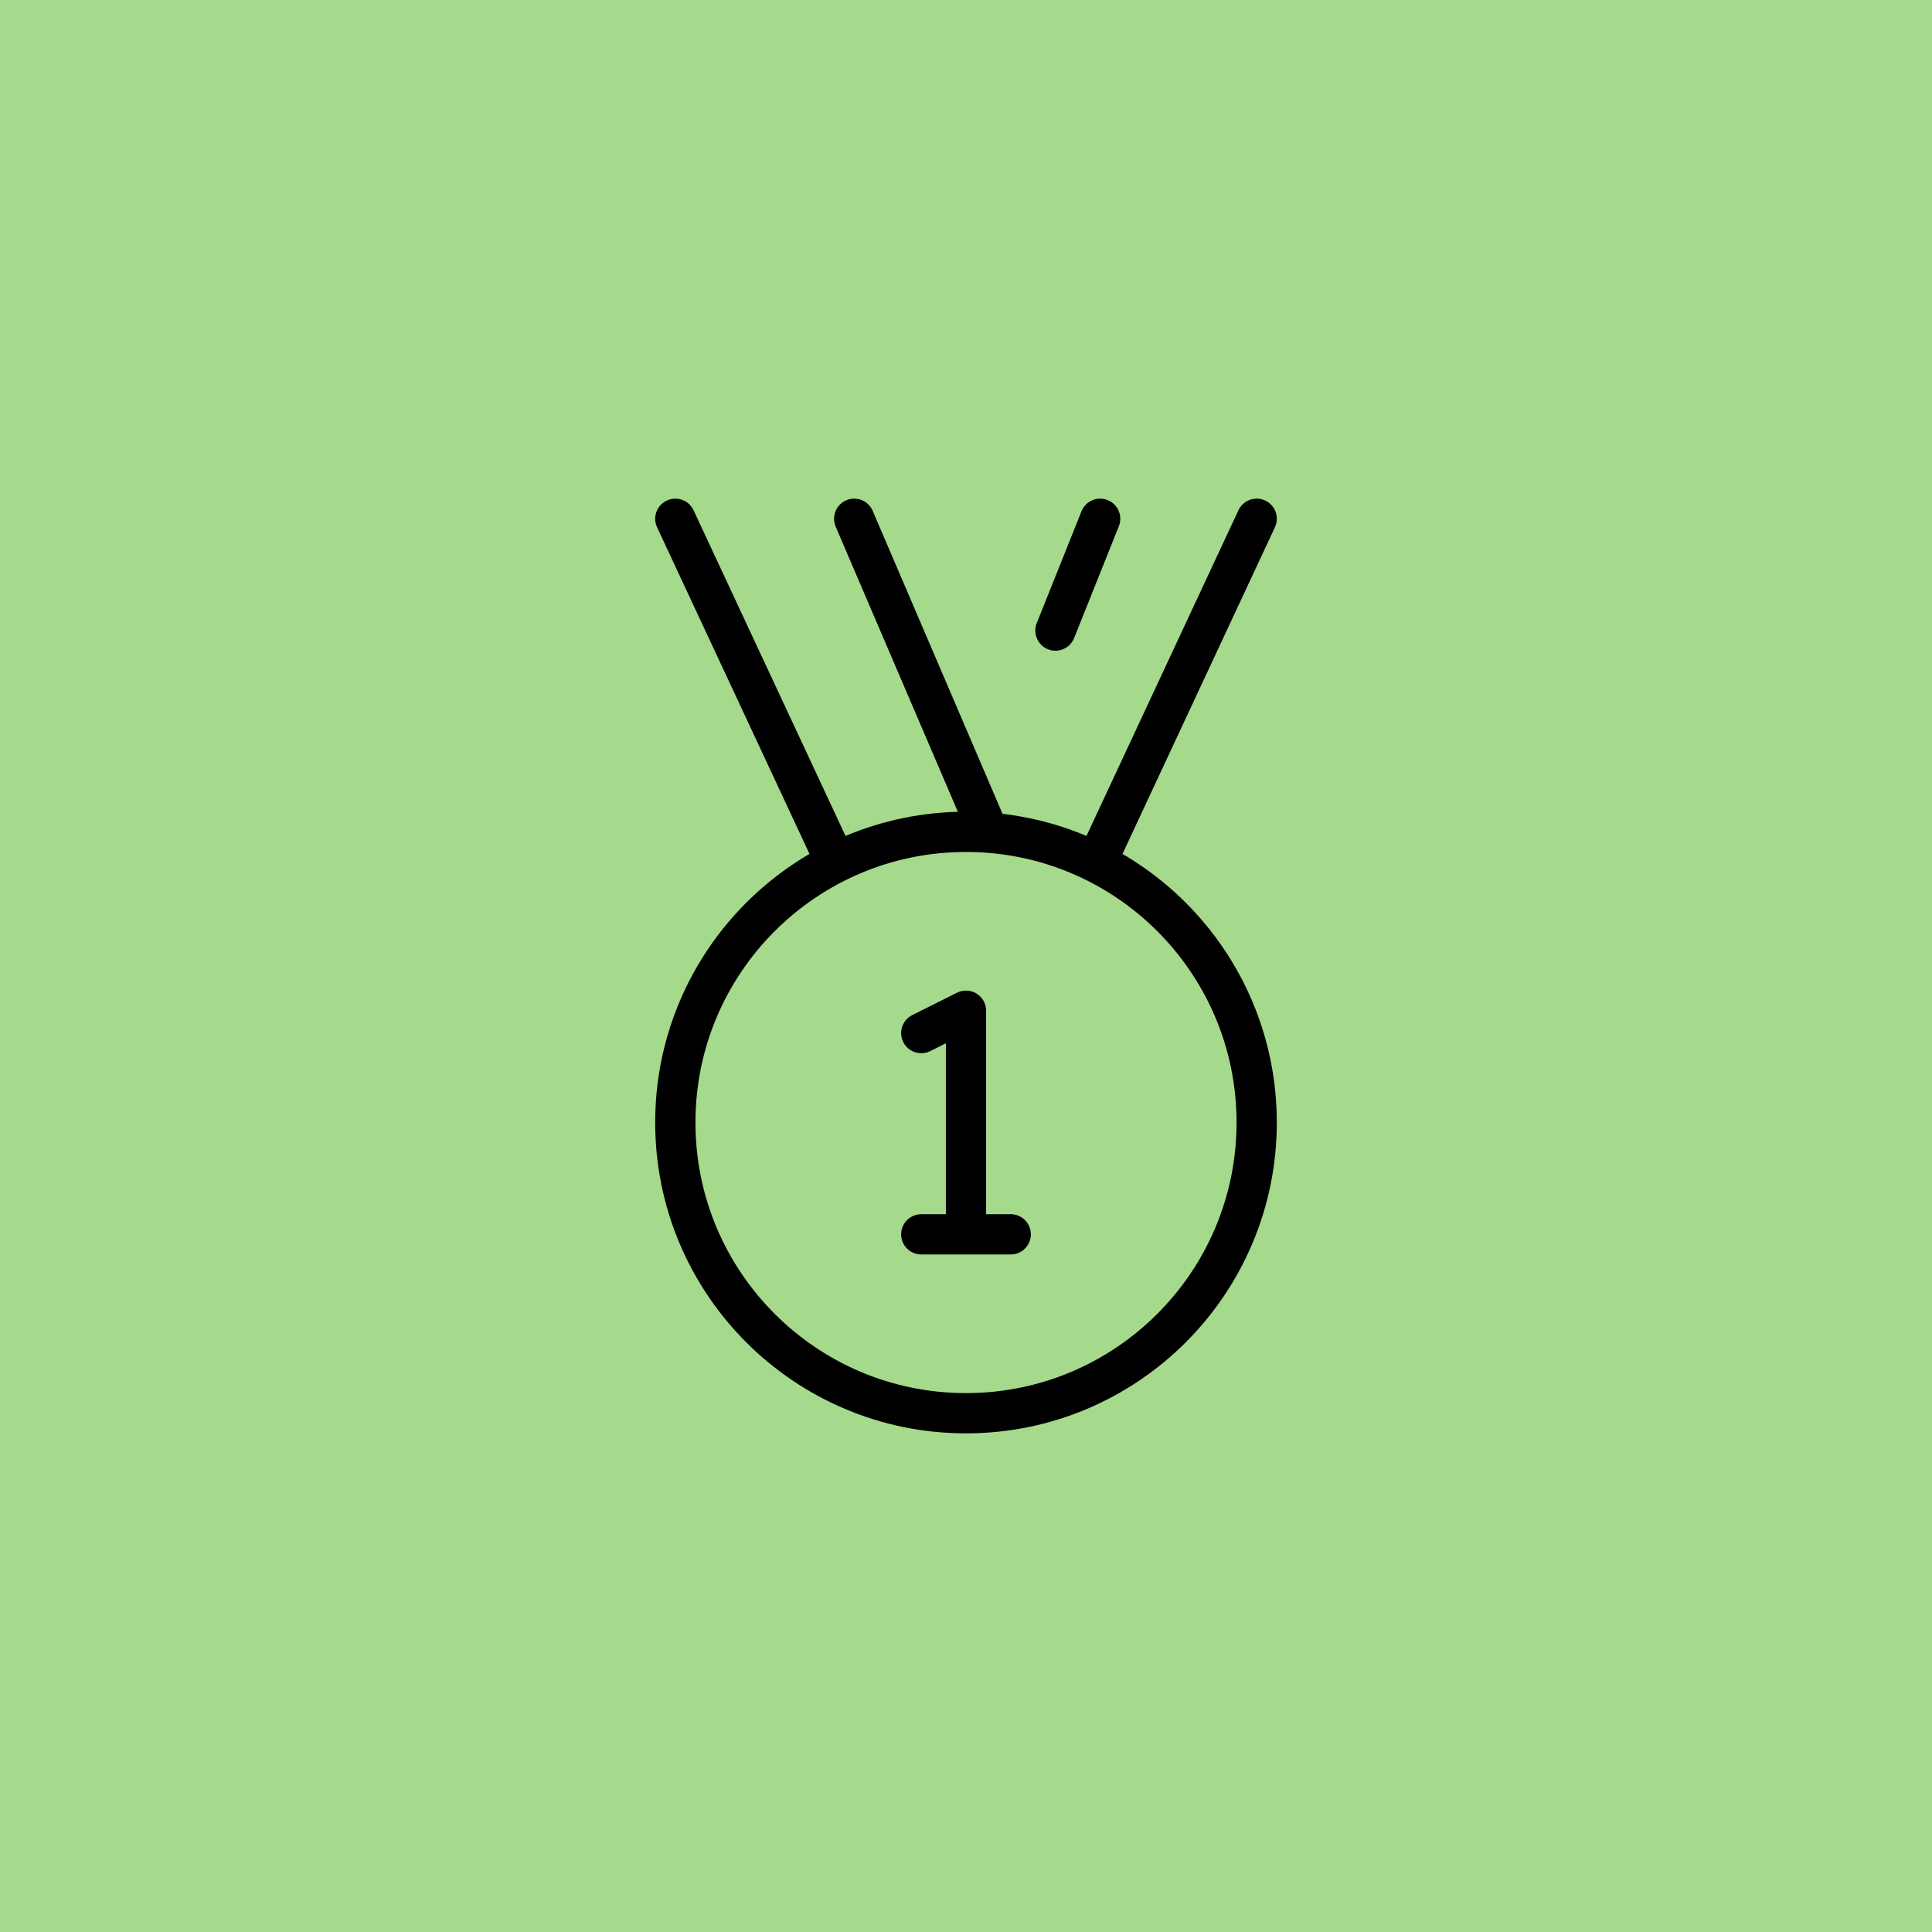 <svg width="72" height="72" viewBox="0 0 72 72" fill="none" xmlns="http://www.w3.org/2000/svg">
<rect width="72" height="72" fill="#A5D98C"/>
<path d="M36 52.667C41.983 52.667 46.833 47.816 46.833 41.833C46.833 35.85 41.983 31 36 31C30.017 31 25.167 35.85 25.167 41.833C25.167 47.816 30.017 52.667 36 52.667Z" stroke="black" stroke-width="1.5"/>
<path d="M31 31.833L25.167 19.333" stroke="black" stroke-width="1.5" stroke-linecap="round" stroke-linejoin="round"/>
<path d="M41 31.833L46.833 19.333" stroke="black" stroke-width="1.5" stroke-linecap="round" stroke-linejoin="round"/>
<path d="M41 19.333L39.333 23.5" stroke="black" stroke-width="1.5" stroke-linecap="round" stroke-linejoin="round"/>
<path d="M36.833 31L31.833 19.333" stroke="black" stroke-width="1.5" stroke-linecap="round" stroke-linejoin="round"/>
<path d="M34.333 46H36M36 46H37.667M36 46V37.667L34.333 38.5" stroke="black" stroke-width="1.5" stroke-linecap="round" stroke-linejoin="round"/>
</svg>
